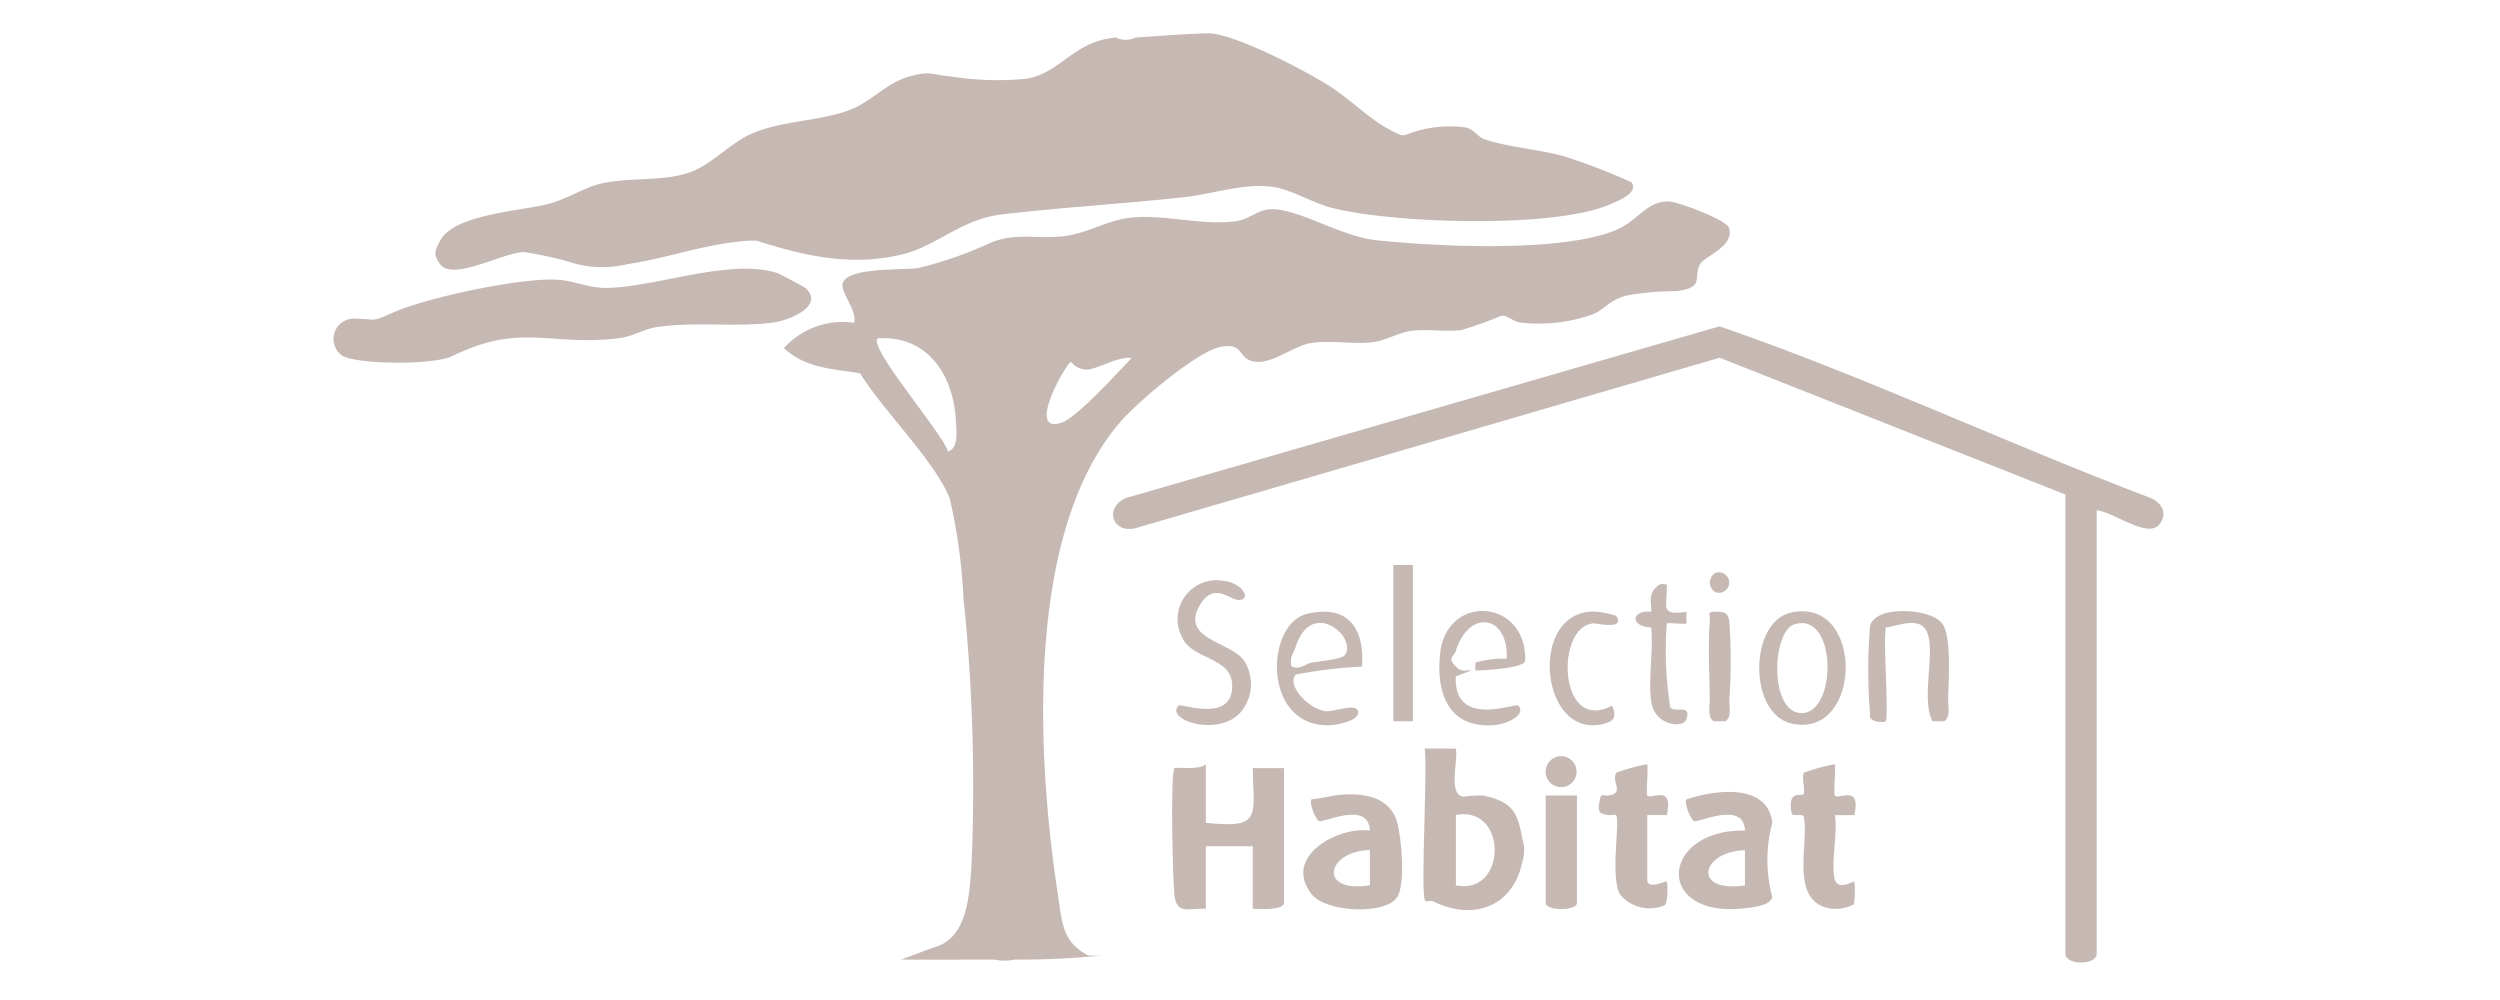 <svg xmlns="http://www.w3.org/2000/svg" xmlns:xlink="http://www.w3.org/1999/xlink" width="150" height="60" viewBox="0 0 150 60"><defs><clipPath id="clip-path"><rect id="Rectangle_301" data-name="Rectangle 301" width="109.802" height="55.758" fill="#c6b9b4"></rect></clipPath></defs><g id="Groupe_417" data-name="Groupe 417" transform="translate(-53 -444)"><rect id="Rectangle_289" data-name="Rectangle 289" width="150" height="60" rx="6" transform="translate(53 444)" fill="none"></rect><g id="Groupe_416" data-name="Groupe 416" transform="translate(73 446)"><g id="Groupe_415" data-name="Groupe 415" clip-path="url(#clip-path)"><path id="Trac&#xE9;_9663" data-name="Trac&#xE9; 9663" d="M31.427,13.125a21,21,0,0,1,3.166.722,6.463,6.463,0,0,0,3.047,0c2.565-.389,4.578-1.214,7.267-1.407.155-.011.313.007.469,0,2.889.917,5.66,1.556,8.689.836,2.159-.513,3.562-2.121,6.027-2.411,3.616-.427,7.287-.635,10.923-1.033,1.711-.187,3.674-.873,5.366-.616,1.087.165,2.369.951,3.449,1.237,3.589.949,13.523,1.306,16.878-.244.409-.189,1.6-.632,1.169-1.273A36.033,36.033,0,0,0,93.9,7.4c-1.556-.45-3.342-.545-4.823-1.038-.45-.15-.659-.621-1.157-.718a7.079,7.079,0,0,0-3.63.464,1.35,1.35,0,0,0-.234,0c-1.695-.676-2.85-2.039-4.383-3C78.221,2.2,73.985-.027,72.446,0c-1.31.022-2.972.169-4.331.251a1.321,1.321,0,0,1-1.172,0c-2.608.236-3.221,2.088-5.379,2.474A17.824,17.824,0,0,1,57.1,2.595c-1.139-.086-1.229-.383-2.579,0S52.276,4.089,51,4.583c-1.793.692-4.025.638-5.857,1.41-1.309.551-2.446,1.877-3.755,2.34-1.675.592-3.685.273-5.4.694-.963.236-1.959.9-3.031,1.189-1.639.446-5.745.625-6.565,2.226-.3.587-.447.808,0,1.407.781,1.046,3.763-.716,5.039-.722" transform="translate(-19.985 0.001)" fill="#c6b9b4"></path><path id="Trac&#xE9;_9664" data-name="Trac&#xE9; 9664" d="M261.78,85.278C253.119,81.994,244.686,78,235.948,74.99L200.3,85.3c-1.285.59-.789,2.145.609,1.8l35.043-10.225,20.747,8.21v27.544c0,.715,1.875.715,1.875,0V86.027c.957.062,3.068,1.74,3.77.841.506-.648.141-1.3-.56-1.59" transform="translate(-152.774 -57.411)" fill="#c6b9b4"></path><path id="Trac&#xE9;_9665" data-name="Trac&#xE9; 9665" d="M28.376,61.439c-.07-.071-1.621-.9-1.755-.938-2.889-.891-7.23.859-10.256.9-.969.012-1.883-.409-2.816-.485-2.2-.178-8.023,1.08-9.985,1.971-1.327.6-.924.376-2.207.361a1.222,1.222,0,0,0-.808,2.229c1.041.544,5.512.539,6.572.021,4.144-2.025,5.749-.6,9.949-1.068.855-.094,1.567-.572,2.362-.686,2.289-.328,4.886.03,6.994-.273.906-.13,3.012-.947,1.95-2.03" transform="translate(0 -46.125)" fill="#c6b9b4"></path><path id="Trac&#xE9;_9666" data-name="Trac&#xE9; 9666" d="M133.612,88.273h0c-1.6-.815-1.59-2.025-1.842-3.667-1.272-8.3-2-21.854,3.832-28.451,1.023-1.158,4.505-4.128,5.921-4.406,1.268-.249,1.1.492,1.7.776,1.11.526,2.571-.811,3.686-1,1.2-.2,2.515.075,3.7-.055.856-.094,1.574-.58,2.363-.685.968-.128,2.016.07,3-.046a23.924,23.924,0,0,0,2.409-.862c.373-.031.73.373,1.146.408a9.615,9.615,0,0,0,4.387-.512c.679-.311.965-.829,1.944-1.1a16.935,16.935,0,0,1,3.01-.271c1.774-.223.977-.793,1.433-1.615.28-.505,2.1-1.061,1.731-2.193-.152-.463-3.029-1.556-3.619-1.573-1.28-.038-1.866,1.139-3.032,1.659-3.233,1.441-10.873,1.047-14.509.667-2.152-.225-4.72-1.936-6.357-1.86-.764.036-1.268.62-2.107.724-2.084.258-4.31-.442-6.31-.214-1.362.154-2.608.964-4.039,1.117-1.585.17-2.937-.258-4.473.45a23.146,23.146,0,0,1-4.18,1.446c-.864.162-4.545-.1-4.563,1.053-.008.541.872,1.507.7,2.237a4.749,4.749,0,0,0-4.215,1.525c1.386,1.241,2.874,1.212,4.579,1.511,1.322,2.173,4.505,5.276,5.376,7.517a33.3,33.3,0,0,1,.821,5.977A108.73,108.73,0,0,1,126.577,83c-.129,1.751-.272,4.273-2.255,4.777l-1.96.732c1.872.009,3.753,0,5.625,0a2.722,2.722,0,0,0,1.172,0h0a50.994,50.994,0,0,0,5.157-.234Zm-1.056-35.626a1.262,1.262,0,0,0,.911.464c.728-.025,1.867-.8,2.723-.7-.8.844-3.278,3.581-4.209,3.885-2.182.713.338-3.648.575-3.647m-7.38,5.386c-.234-1-4.8-6.249-4.222-6.8,3.022-.2,4.583,2.245,4.7,5.03.023.573.17,1.532-.474,1.766" transform="translate(-88.296 -32.933)" fill="#c6b9b4"></path><path id="Trac&#xE9;_9667" data-name="Trac&#xE9; 9667" d="M216.7,190.587v-3.516c-.377.374-1.8.16-1.877.233-.273.266-.1,6.856-.01,7.631.146,1.2.9.75,1.887.809v-3.751h2.813v3.751c.379.021,1.875.1,1.875-.352v-8.087H219.51c.057,2.919.557,3.637-2.812,3.283" transform="translate(-164.349 -143.218)" fill="#c6b9b4"></path><path id="Trac&#xE9;_9668" data-name="Trac&#xE9; 9668" d="M375.671,188.951c-.083-.08.063-1.534,0-1.876a11.815,11.815,0,0,0-1.844.5c-.16.231.049.913-.013,1.25-.053.29-1.017-.345-.735,1.172.051.277.68-.024.735.256.323,1.644-.947,5.231,1.765,5.5a2.453,2.453,0,0,0,1.233-.267,5.131,5.131,0,0,0,.031-1.372c-.041-.053-.965.566-1.17-.117-.258-.859.189-2.855,0-3.868h1.173c.4-1.877-.9-.907-1.175-1.172" transform="translate(-285.582 -143.221)" fill="#c6b9b4"></path><path id="Trac&#xE9;_9669" data-name="Trac&#xE9; 9669" d="M327.983,190.123c.4-1.877-.9-.907-1.175-1.172-.082-.08.063-1.534,0-1.876a11.723,11.723,0,0,0-1.844.5c-.363.529.54,1.236-.5,1.377-.217.029-.41-.126-.473.141-.2.84-.1.949.473,1.031.107.015.441-.038.468,0,.266.356-.377,3.786.258,4.784a2.319,2.319,0,0,0,2.654.635c.228-.164.182-1.37.134-1.432s-1.17.542-1.17-.117v-3.868Z" transform="translate(-247.972 -143.221)" fill="#c6b9b4"></path><path id="Trac&#xE9;_9670" data-name="Trac&#xE9; 9670" d="M215.894,147.578c-.86.909,2.787,2.045,3.956.089a2.614,2.614,0,0,0,0-2.756c-.747-1.154-3.786-1.286-2.731-3.257.855-1.6,1.844-.4,2.414-.414.762-.022.194-1.054-.97-1.153a2.335,2.335,0,0,0-2.449,3.4c.594,1.339,2.952,1.159,3,2.835.074,2.361-3.081,1.1-3.22,1.25" transform="translate(-165.185 -107.24)" fill="#c6b9b4"></path><path id="Trac&#xE9;_9671" data-name="Trac&#xE9; 9671" d="M310.313,201.518c0,.491,1.875.491,1.875,0v-6.447h-1.875Z" transform="translate(-237.57 -149.343)" fill="#c6b9b4"></path><rect id="Rectangle_300" data-name="Rectangle 300" width="1.172" height="9.377" transform="translate(63.601 31.898)" fill="#c6b9b4"></rect><path id="Trac&#xE9;_9672" data-name="Trac&#xE9; 9672" d="M315.082,153.629c-3.258,1.737-3.431-4.866-1.065-4.934.093,0,1.918.41,1.3-.454a6.032,6.032,0,0,0-1.287-.257c-4-.045-3.277,7.563.412,6.771.79-.169.915-.44.64-1.126" transform="translate(-238.355 -113.294)" fill="#c6b9b4"></path><path id="Trac&#xE9;_9673" data-name="Trac&#xE9; 9673" d="M336.348,149.069c.321-.955-.694-.348-.969-.721a21.754,21.754,0,0,1-.207-5.023c.075-.072.913.054,1.175,0v-.7c-1.629.221-1.132-.278-1.175-1.641-.416-.063-.444-.034-.7.233-.394.409-.224.874-.234,1.407-1.124-.142-1.382.854,0,.938.134,1.4-.185,3.1,0,4.454.2,1.432,1.919,1.628,2.112,1.054" transform="translate(-255.164 -107.913)" fill="#c6b9b4"></path><path id="Trac&#xE9;_9674" data-name="Trac&#xE9; 9674" d="M397.3,148.629c-.662-.874-3.419-1.025-4.1-.236a.682.682,0,0,0-.248.561,32.242,32.242,0,0,0,.014,5.066c.012.084-.024.184,0,.234.157.321.85.318.937.235.167-.159-.041-3.345-.038-4.894.013-.244.023-.49.038-.733.584-.03,2-.724,2.463.233.564,1.158-.366,4.1.35,5.393h.7c.388-.244.234-.89.239-1.286.011-1.092.226-3.8-.358-4.573" transform="translate(-300.765 -113.214)" fill="#c6b9b4"></path><path id="Trac&#xE9;_9675" data-name="Trac&#xE9; 9675" d="M310.94,185.063a.929.929,0,0,0,.363,1.809.929.929,0,1,0-.363-1.809" transform="translate(-237.561 -141.646)" fill="#c6b9b4"></path><path id="Trac&#xE9;_9676" data-name="Trac&#xE9; 9676" d="M250.143,194.868c-.465.088-.937.179-1.407.236-.142.157.219,1.163.461,1.3s2.98-1.26,3.055.568c-2-.249-5.267,1.61-3.483,3.837.862,1.076,4.424,1.248,5.125.149.5-.791.26-3.5,0-4.454-.337-1.239-1.476-1.92-3.751-1.641m2.109,3.283,0,2.11c-3.173.5-2.586-2.066,0-2.11" transform="translate(-190.058 -149.14)" fill="#c6b9b4"></path><path id="Trac&#xE9;_9677" data-name="Trac&#xE9; 9677" d="M352.123,153.331c0,.4-.15,1.043.238,1.286h.7c.389-.244.234-.889.239-1.286a33.876,33.876,0,0,0,0-4.692c-.1-.559-.3-.585-.819-.591-.556-.006-.32.148-.354.581-.116,1.453-.019,3.213,0,4.7" transform="translate(-269.539 -113.343)" fill="#c6b9b4"></path><path id="Trac&#xE9;_9678" data-name="Trac&#xE9; 9678" d="M352.668,139.135a.615.615,0,1,0,0-1.167.659.659,0,0,0,0,1.167" transform="translate(-269.726 -105.598)" fill="#c6b9b4"></path><path id="Trac&#xE9;_9679" data-name="Trac&#xE9; 9679" d="M282.6,185.859c-1.09,0-1.192.147-1.407,0-.608-.418-.11-2.038-.233-2.814-.467.015-.942-.021-1.408,0-.156.008-.313-.012-.468,0,.187,1.172-.262,8.75.031,9.12.082.1.364-.014.437.024,2.39,1.223,4.842.374,5.392-2.344a2.271,2.271,0,0,0,0-1.407c-.3-1.7-.679-2.2-2.344-2.579m-1.641,5.392v-4.22c3.12-.6,3.083,4.839,0,4.22" transform="translate(-213.606 -140.131)" fill="#c6b9b4"></path><path id="Trac&#xE9;_9680" data-name="Trac&#xE9; 9680" d="M344.85,194.621c-.142.157.219,1.162.461,1.3s2.98-1.26,3.055.568c-5.168-.091-5.5,5.478.29,4.626.456-.067,1.235-.174,1.352-.64a8.56,8.56,0,0,1,0-4.454c-.278-2.415-3.478-1.971-5.158-1.4m3.516,3.047,0,2.11c-3.167.473-2.673-2.02,0-2.11" transform="translate(-263.668 -148.656)" fill="#c6b9b4"></path><path id="Trac&#xE9;_9681" data-name="Trac&#xE9; 9681" d="M366.849,148.01c-2.5.567-2.561,6.071.055,6.654,4.272.952,4.391-7.661-.055-6.654m.233.693c2.56-.769,2.557,5.337.421,5.335-1.96,0-1.794-4.922-.421-5.335" transform="translate(-279.405 -113.251)" fill="#c6b9b4"></path><path id="Trac&#xE9;_9682" data-name="Trac&#xE9; 9682" d="M246.4,154.012c-.083-.534-1.452.021-1.911-.018-.99-.085-2.407-1.518-1.827-2.2a27.781,27.781,0,0,1,3.975-.48c.161-2.3-.845-3.747-3.291-3.166-2.52.6-2.7,6.742,1.286,6.689.36,0,1.862-.229,1.769-.824m-3.749-3.871c.966-3.011,3.739-.552,2.951.482-.2.266-1.563.368-2.013.456l-.057.015c-.272.087-.66.409-1.115.219-.167-.522.117-.809.234-1.171" transform="translate(-184.915 -113.32)" fill="#c6b9b4"></path><path id="Trac&#xE9;_9683" data-name="Trac&#xE9; 9683" d="M283.14,150.359c-.286,2.452.537,4.621,3.371,4.32.545-.058,1.821-.556,1.315-1.155-.161-.191-3.89,1.4-3.753-1.756l.941-.355c-.4-.031-.581.126-.938-.234-.477-.482-.19-.573-.045-.836.014-.034.026-.066.045-.1.814-2.583,3.185-2.122,3.049.469a5.685,5.685,0,0,0-1.877.234v.469c.519-.006,2.9-.127,2.988-.575.124-3.711-4.677-4.089-5.1-.48" transform="translate(-216.726 -113.187)" fill="#c6b9b4"></path></g></g></g></svg>